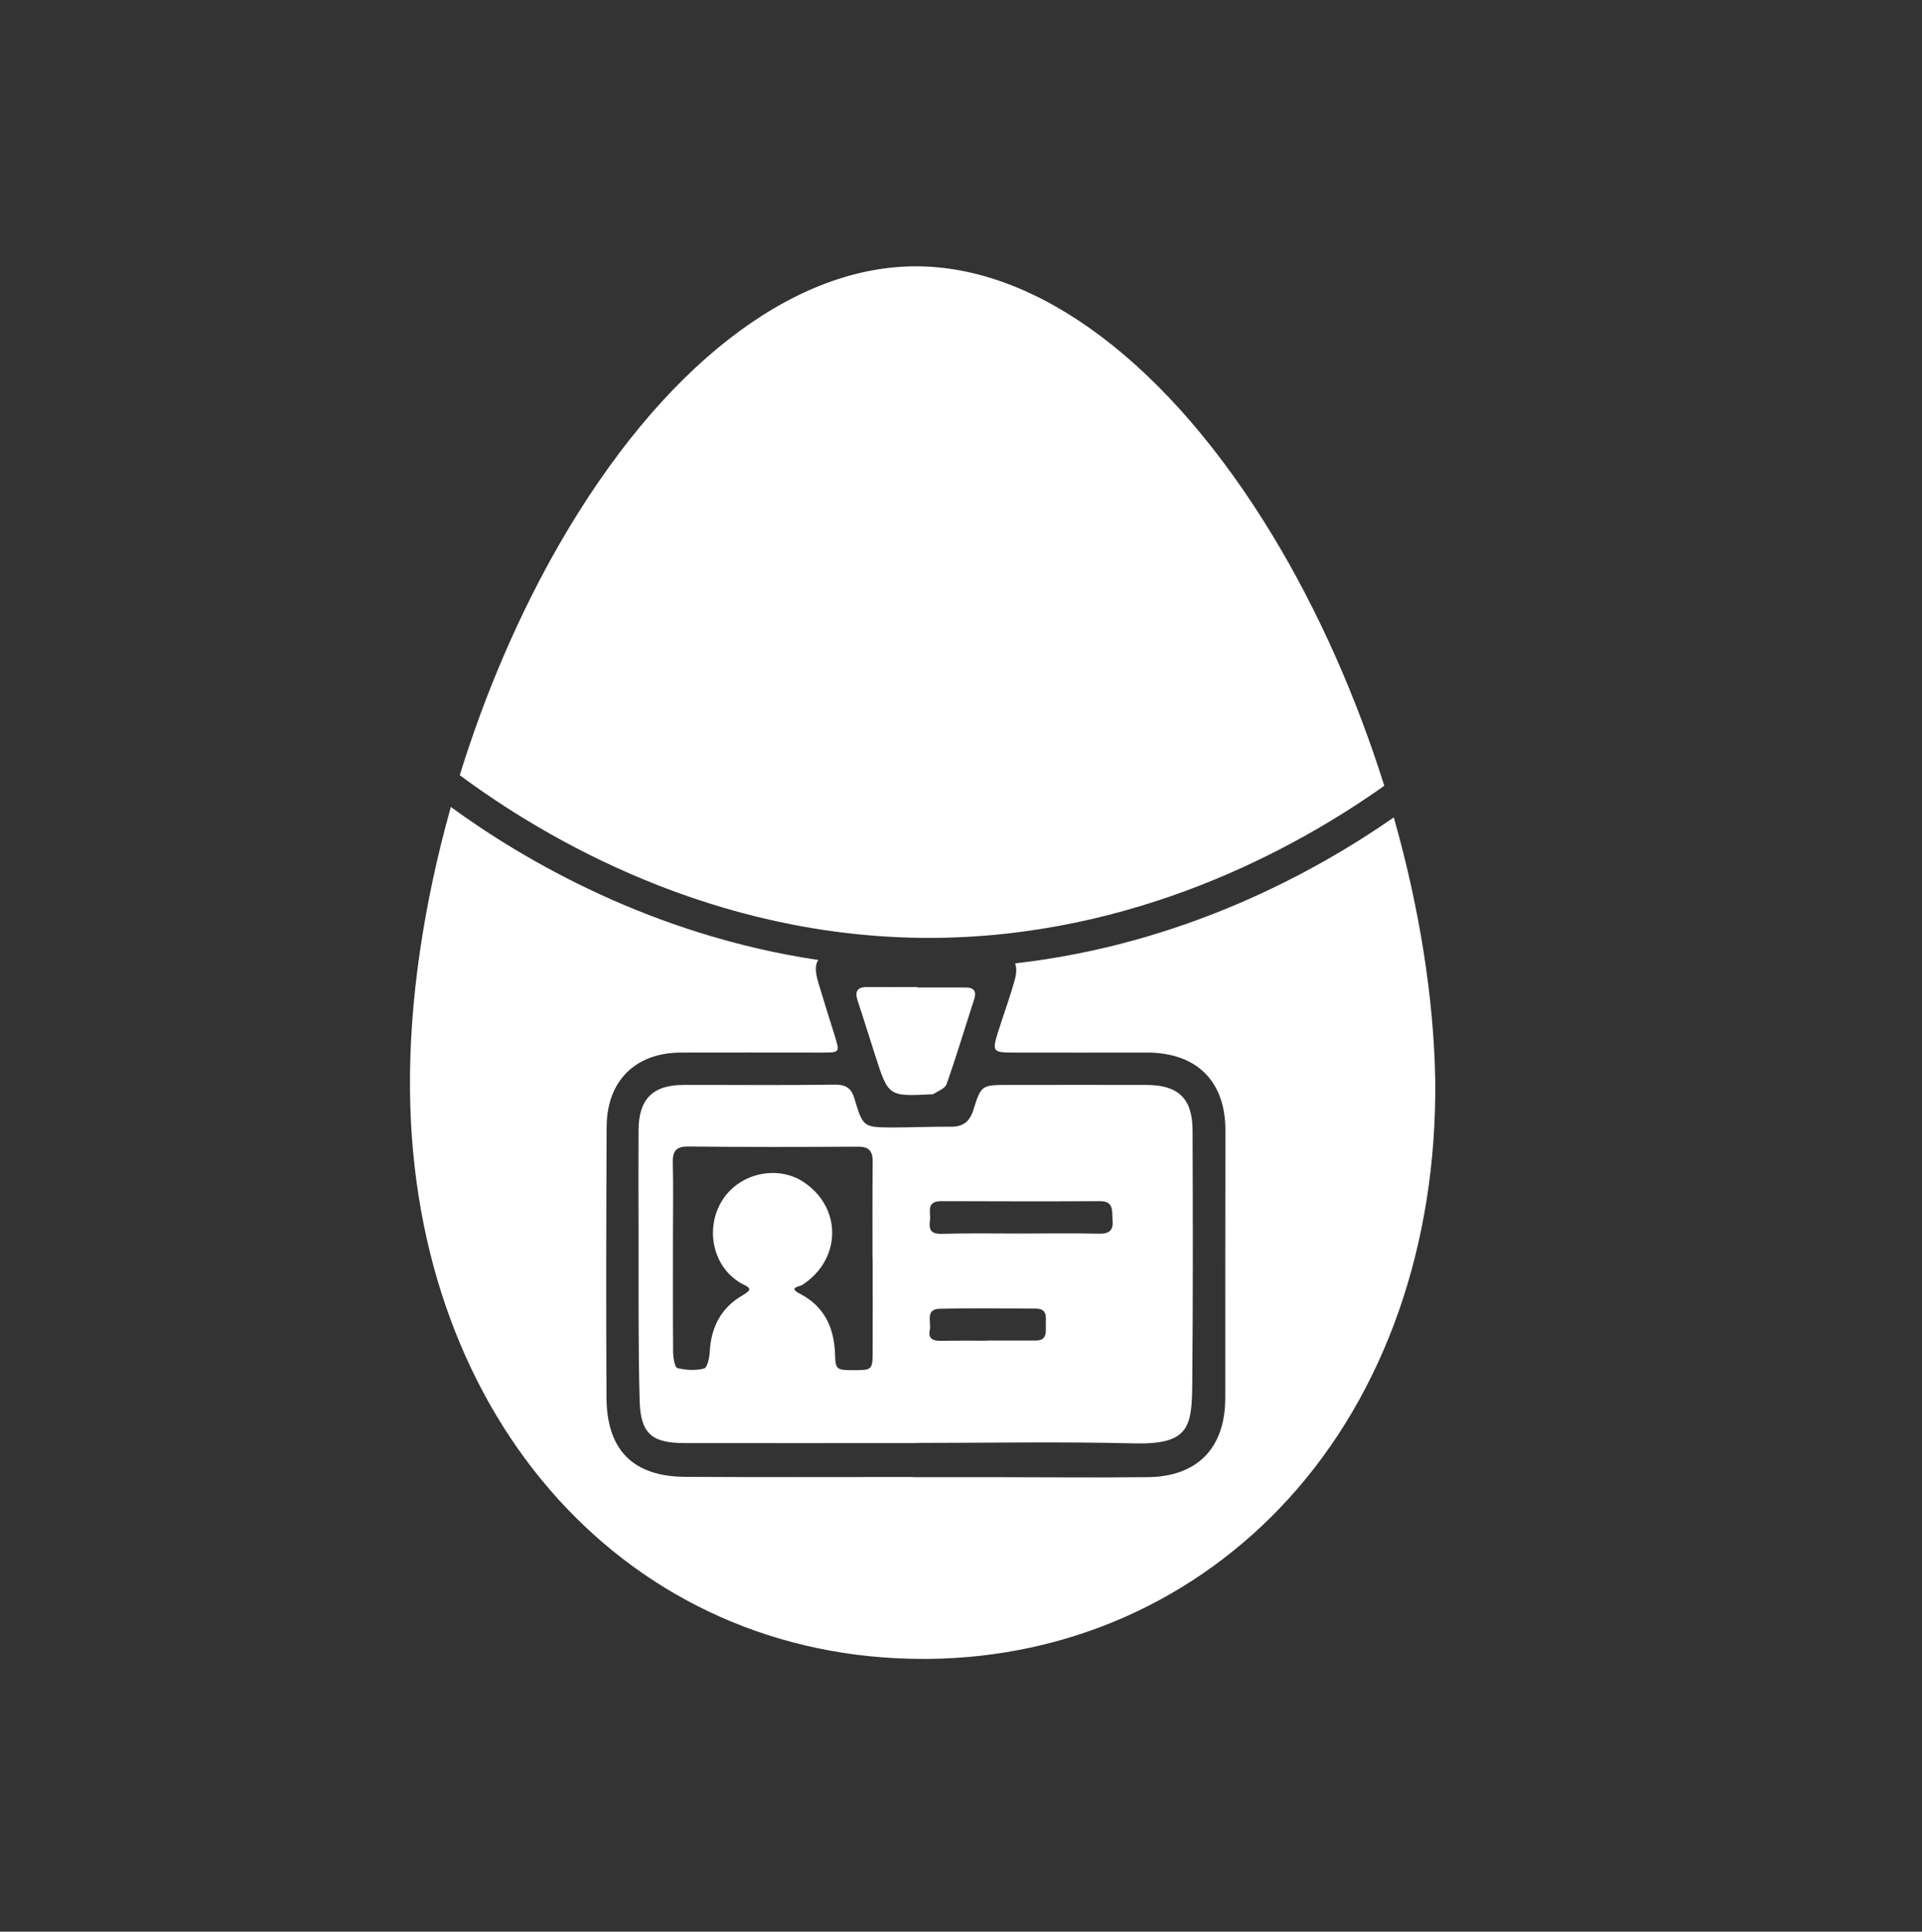<?xml version="1.0" encoding="utf-8"?>
<!-- Generator: Adobe Illustrator 24.0.0, SVG Export Plug-In . SVG Version: 6.00 Build 0)  -->
<svg version="1.1" id="Layer_1" xmlns="http://www.w3.org/2000/svg" xmlns:xlink="http://www.w3.org/1999/xlink" x="0px" y="0px"
	 viewBox="0 0 125.21 125.84" style="enable-background:new 0 0 125.21 125.84;" xml:space="preserve">
<rect x="0" y="0" width="125.21" height="125.84" fill="#333333" stroke="none"/>
<style type="text/css">
	.st0{fill:#FFFFFF;}
</style>
<path class="st0" d="M56.51,64.3c-0.68-0.01-0.84,0.29-0.63,0.92c0.39,1.17,0.75,2.34,1.13,3.52c0.86,2.69,0.87,2.69,3.66,2.55
	c0.04,0,0.08,0.01,0.11,0c0.31-0.21,0.78-0.37,0.88-0.65c0.65-1.83,1.2-3.69,1.8-5.53c0.17-0.53,0-0.78-0.56-0.78
	c-1.05,0-2.09,0-3.14,0V64.3C58.68,64.3,57.6,64.31,56.51,64.3z M90.18,51.19c-1.8-5.73-4.27-11.34-7.26-16.28
	c-6.77-11.18-15.26-17.58-23.29-17.56l-0.13,0c-8.05,0.09-16.43,6.64-22.99,17.98c-2.68,4.63-4.91,9.84-6.56,15.17
	c5.47,4.06,16.46,10.6,30.59,10.6C73.89,61.09,84.44,55.26,90.18,51.19z M90.8,53.25c-5.19,3.61-13.75,8.27-24.67,9.51
	c0.1,0.26,0.1,0.6-0.01,1.02c-0.3,1.12-0.71,2.21-1.06,3.32c-0.45,1.42-0.42,1.47,1.02,1.47c2.89,0.01,5.77,0,8.66,0
	c3.24,0.01,5.1,1.88,5.09,5.09c-0.01,5.81-0.01,11.61-0.01,17.42c0,3.23-1.8,5.12-5.05,5.15c-3.45,0.04-6.89,0-10.34,0
	c-1.65,0-3.3,0-4.95,0v-0.01c-4.95,0-9.89,0.02-14.84-0.01c-3.39-0.02-5.11-1.74-5.13-5.16c-0.03-5.88-0.02-11.76,0.01-17.64
	c0.01-3,1.88-4.84,4.86-4.84c3.04-0.01,6.07,0,9.11,0c1.24,0,1.23,0.01,0.88-1.13c-0.36-1.14-0.72-2.29-1.06-3.43
	c-0.21-0.7-0.22-1.17,0-1.47c-10.8-1.61-19.14-6.47-23.94-9.97c-1.77,6.31-2.73,12.72-2.66,18.53
	c0.23,21.47,14.32,37.02,33.52,36.97l0.28,0c9.07-0.1,17.39-3.8,23.43-10.43c6.28-6.89,9.67-16.57,9.56-27.25
	C93.41,65,92.46,59.09,90.8,53.25z M54.38,70.66c-3.3,0.05-6.6,0.01-9.9,0.02c-1.96,0.01-2.87,0.94-2.88,2.92
	c-0.01,2.21-0.01,4.42,0,6.63c0.01,3.67-0.03,7.35,0.07,11.02c0.06,2.16,0.8,2.76,2.94,2.76c5.02,0.01,10.05,0,15.07,0v-0.01
	c4.72,0,9.45-0.09,14.17,0.03c3.56,0.09,3.79-1.02,3.82-3.77c0.05-5.55,0.04-11.09,0.02-16.64c-0.01-2.05-0.92-2.93-2.98-2.94
	c-3-0.01-6,0-9,0c-1.76,0-1.79,0-2.3,1.63c-0.24,0.76-0.67,1.1-1.47,1.09c-1.27-0.01-2.55,0.05-3.82,0.05
	c-1.85-0.01-1.9-0.03-2.43-1.79C55.5,70.95,55.18,70.65,54.38,70.66z M61.32,78.25c3.44,0.01,6.88,0.02,10.32,0
	c0.97-0.01,0.78,0.68,0.84,1.24c0.07,0.69-0.25,0.9-0.92,0.88c-1.72-0.04-3.44-0.01-5.16-0.01v0c-1.68,0-3.37-0.03-5.05,0.02
	c-0.7,0.02-0.85-0.27-0.77-0.86C60.66,79.01,60.28,78.25,61.32,78.25z M61.22,85.26c2.09-0.05,4.18-0.02,6.27-0.01
	c0.76,0,0.64,0.58,0.64,1.05c0,0.47,0.1,1.03-0.66,1.03c-1.05,0-2.09,0-3.14,0v0.01c-1.01,0-2.02-0.01-3.03,0.01
	c-0.5,0.01-0.85-0.13-0.73-0.69C60.68,86.14,60.25,85.28,61.22,85.26z M56.85,75.68c-0.02,2.1-0.01,4.2-0.01,6.3h0.01
	c0,2.06,0.01,4.12,0,6.19c-0.01,1.05-0.07,1.09-1.2,1.09c-1.17,0-1.22-0.03-1.25-1.04c-0.06-1.73-0.69-3.12-2.31-3.95
	c-0.78-0.4,0.02-0.46,0.17-0.56c2.53-1.63,2.62-4.96,0.16-6.66c-1.63-1.13-4.02-0.71-5.22,0.93c-1.23,1.68-0.92,4.13,0.68,5.35
	c0.15,0.11,0.3,0.23,0.47,0.31c0.57,0.27,0.66,0.37,0,0.76c-1.35,0.78-2.02,2.04-2.11,3.62c-0.02,0.4-0.15,1.07-0.37,1.13
	c-0.55,0.15-1.19,0.11-1.75-0.03c-0.16-0.04-0.26-0.65-0.27-1c-0.02-2.59-0.01-5.17-0.01-7.76c0-1.54,0.03-3.07-0.01-4.61
	c-0.02-0.75,0.2-1.07,1.01-1.06c3.67,0.04,7.35,0.03,11.03,0.01C56.58,74.69,56.86,74.96,56.85,75.68z"/>
</svg>
